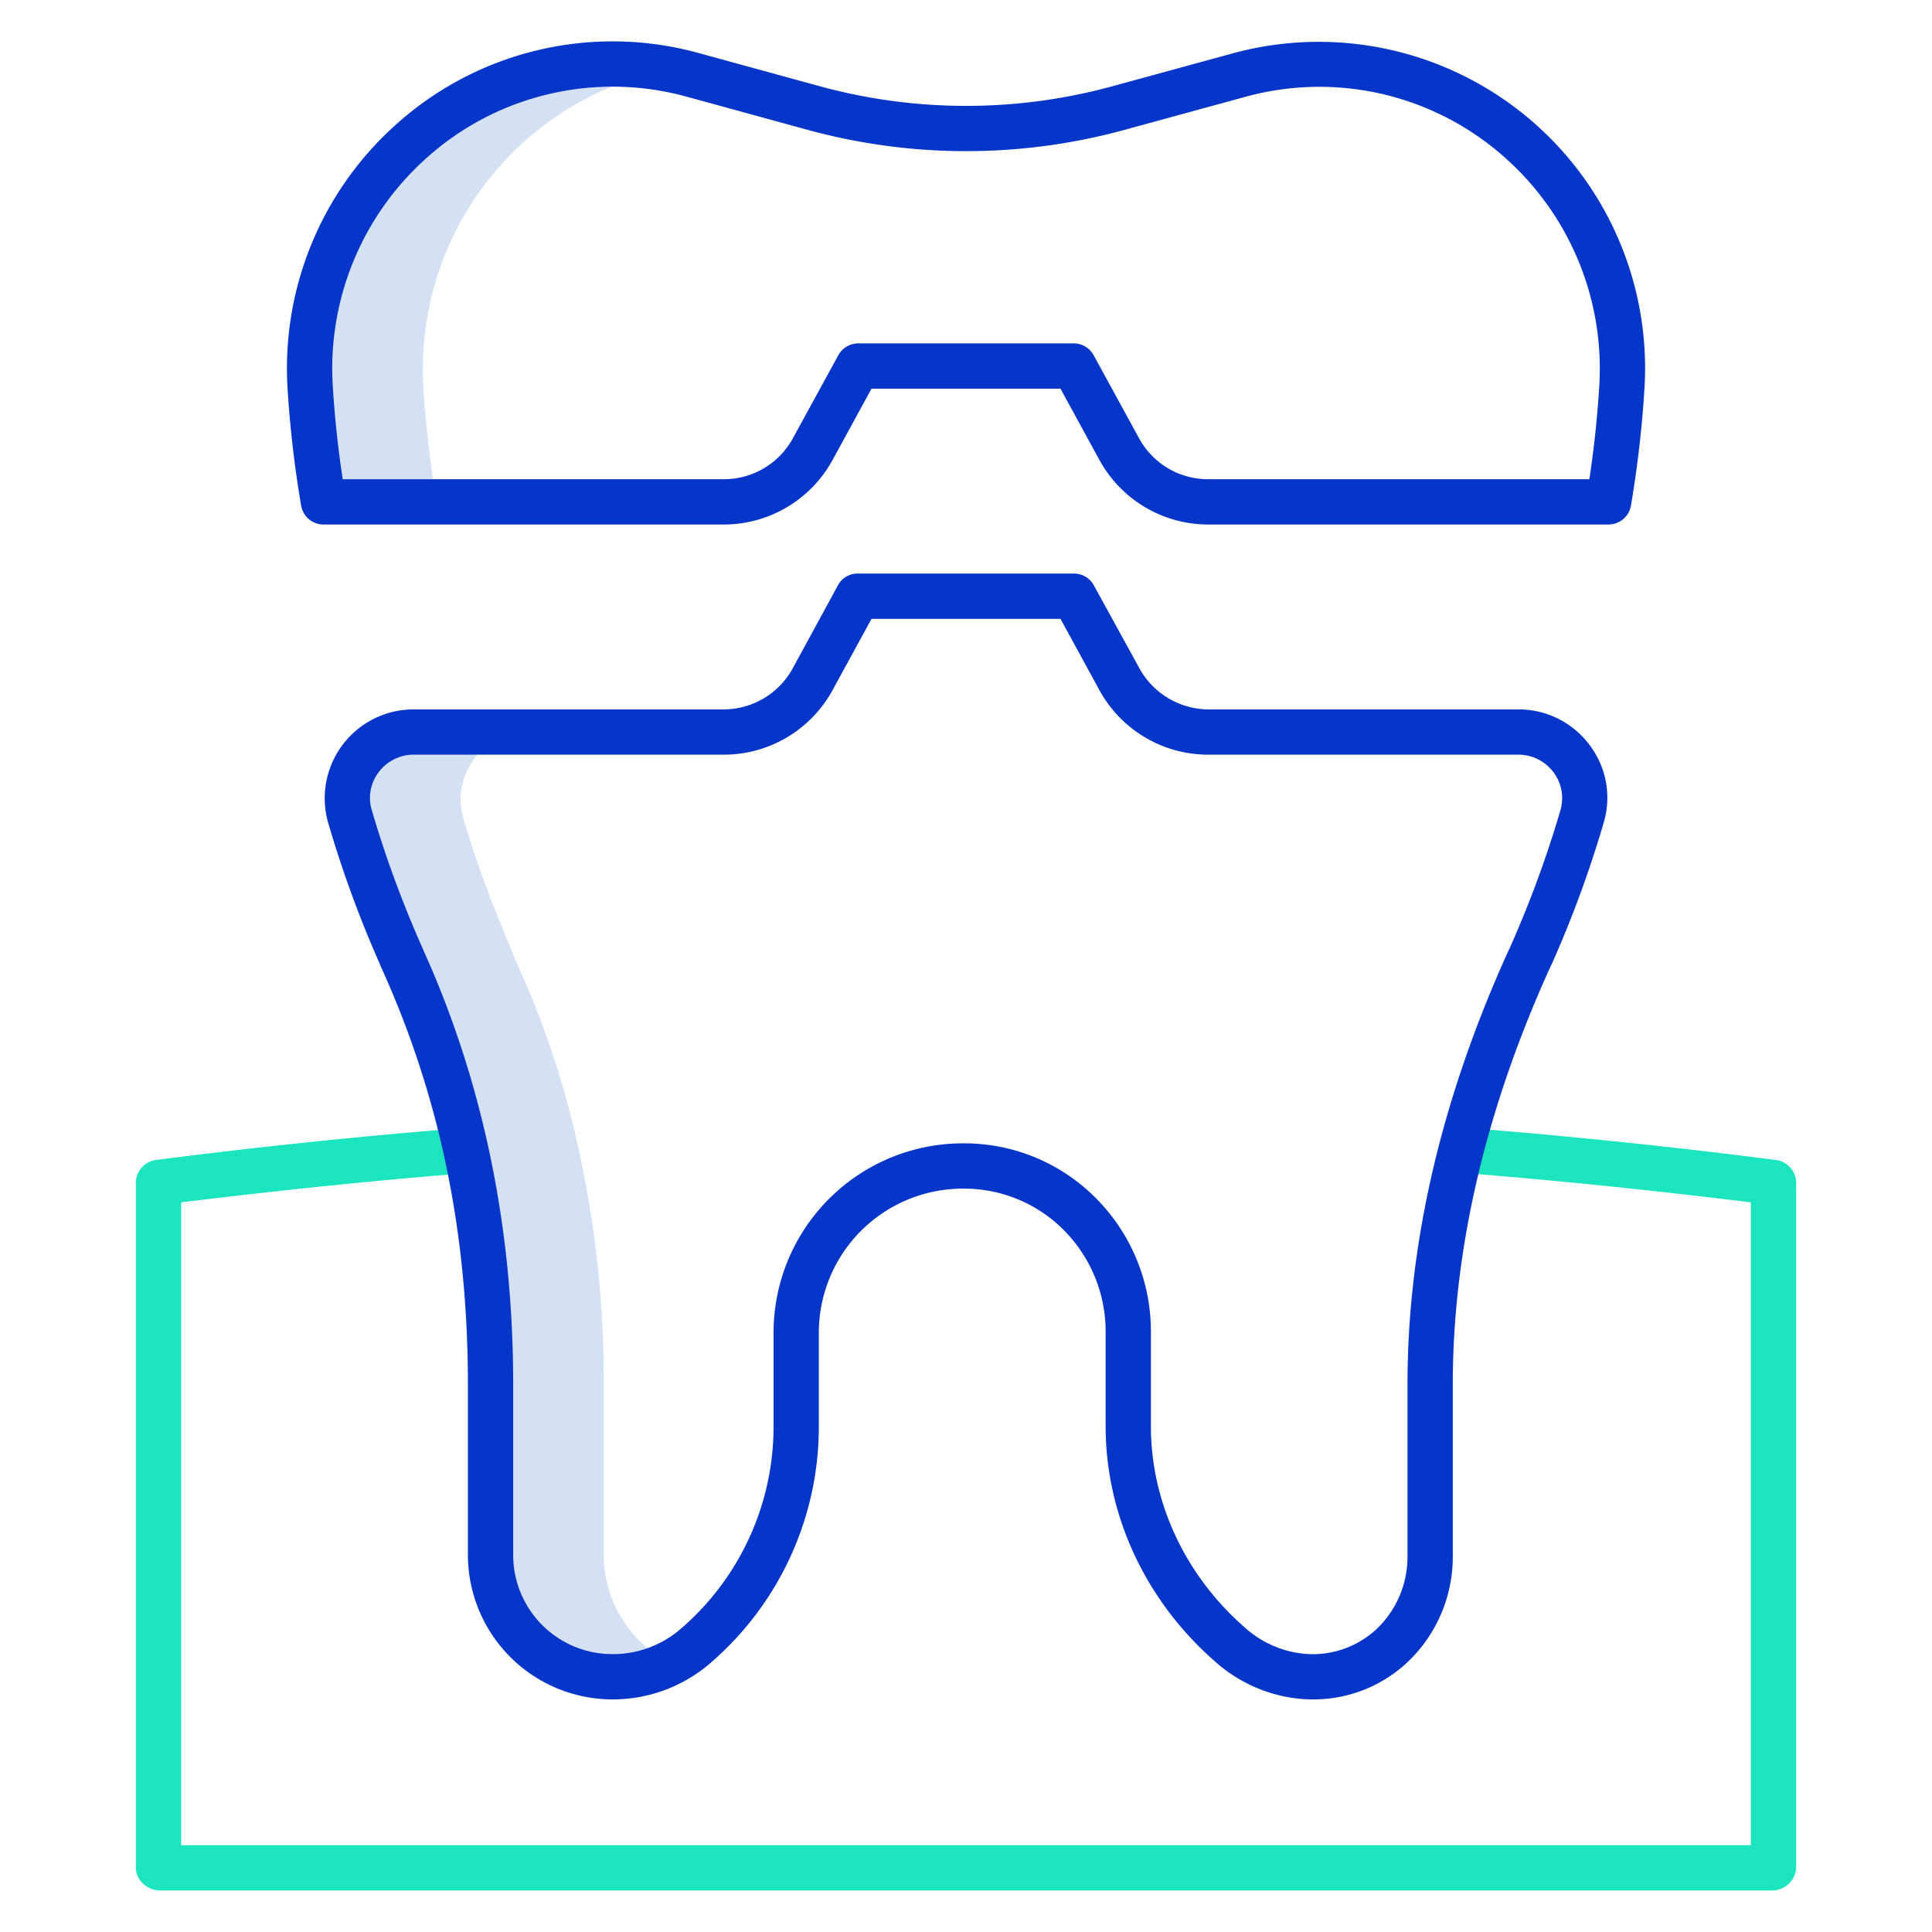 <svg xmlns="http://www.w3.org/2000/svg" id="Layer_1" data-name="Layer 1" viewBox="0 0 512 512" width="512" height="512"><path d="M112.22,103.03c-.11-1.71-.16-3.44-.16-5.14a81.06,81.06,0,0,1,26.71-60.25,80.2,80.2,0,0,1,38.662-19.21A80.1,80.1,0,0,0,108.77,37.64,81.06,81.06,0,0,0,82.06,97.89c0,1.7.05,3.43.16,5.14A287.183,287.183,0,0,0,85.72,133h30A287.183,287.183,0,0,1,112.22,103.03Z" style="fill:#d4e1f4"></path><path d="M160,412.25V366.88a284.838,284.838,0,0,0-6.525-61.76A240.971,240.971,0,0,0,136.37,254h.07c-5.44-13-10.01-24.63-13.67-37.18A17.862,17.862,0,0,1,139.95,194h-30a17.862,17.862,0,0,0-17.18,22.82C96.43,229.37,101,241,106.44,254h-.07a240.971,240.971,0,0,1,17.1,51.12A284.838,284.838,0,0,1,130,366.88v45.37c0,17.73,14.845,32.11,32.5,32.11a33.478,33.478,0,0,0,15.153-3.617A32.2,32.2,0,0,1,160,412.25Z" style="fill:#d4e1f4"></path><path d="M79.805,133.991A6.015,6.015,0,0,0,85.719,139H191.9a32.864,32.864,0,0,0,28.748-17.12L230.96,103h50.08l10.311,18.88A32.864,32.864,0,0,0,320.1,139H426.3a6.017,6.017,0,0,0,5.915-5.011,291.281,291.281,0,0,0,3.556-30.59A86.5,86.5,0,0,0,326.879,14.087l-32.051,8.764a147.014,147.014,0,0,1-77.655-.019l-31.993-8.77A85.775,85.775,0,0,0,104.752,33.18,86.661,86.661,0,0,0,76.236,103.4,291.073,291.073,0,0,0,79.805,133.991Zm32.98-91.9a73.829,73.829,0,0,1,69.223-16.46L214,34.4a159.042,159.042,0,0,0,83.995.02l32.049-8.764A73.834,73.834,0,0,1,399.188,42.1,74.73,74.73,0,0,1,423.8,102.66c-.5,8.059-1.378,16.34-2.607,24.34H320.1a20.809,20.809,0,0,1-18.226-10.831l-12.02-21.986A6.063,6.063,0,0,0,284.593,91H227.407a6.057,6.057,0,0,0-5.261,3.174l-12.019,21.965A20.837,20.837,0,0,1,191.9,127H90.829c-1.233-8-2.111-16.287-2.616-24.346A74.737,74.737,0,0,1,112.785,42.1Z" style="fill:#0635c9"></path><path d="M470.543,307.4c-27.147-3.5-54.865-6.369-82.163-8.529L387.6,310.83c25.351,2.006,50.4,4.628,76.4,7.8V489H48V318.631c26-3.156,50.831-5.767,76.037-7.769L123.2,298.9c-27.152,2.156-54.784,5.014-81.8,8.5a6.151,6.151,0,0,0-5.4,5.951V495c0,3.313,3.135,6,6.449,6h427.1a6.535,6.535,0,0,0,4.467-1.757A6.235,6.235,0,0,0,476,495V313.347A6.2,6.2,0,0,0,470.543,307.4Z" style="fill:#1ae5be"></path><path d="M421.188,197.346A23.456,23.456,0,0,0,402.081,188H320.1a21.013,21.013,0,0,1-18.226-11.044l-12.019-21.88A5.968,5.968,0,0,0,284.593,152H227.407a5.86,5.86,0,0,0-5.26,2.961l-12.02,22.072A20.937,20.937,0,0,1,191.9,188H109.949a23.558,23.558,0,0,0-22.943,30.179,300.668,300.668,0,0,0,13.476,36.892l.417,1.022c15.549,34.14,23.1,70.36,23.1,110.789v45.365a38.351,38.351,0,0,0,38.5,38.111,39.55,39.55,0,0,0,25.961-9.806A82.659,82.659,0,0,0,217,377.933V353.256A38.18,38.18,0,0,1,255.046,315h.06a37.174,37.174,0,0,1,26.553,10.731A38.1,38.1,0,0,1,293,353.017v24.916c0,23.518,10.531,46.251,28.989,62.37a39.448,39.448,0,0,0,22.721,9.921c1.092.09,2.164.135,3.243.135a36.316,36.316,0,0,0,24.928-9.756A38.413,38.413,0,0,0,385,412.247V366.882c0-35.962,8.829-73.247,25.941-110.818l.472-.982a297.9,297.9,0,0,0,13.575-37.026A23.112,23.112,0,0,0,421.188,197.346Zm-7.681,17.463a291.171,291.171,0,0,1-13.4,36.4c-.078.176-.34.65-.4.831C382.061,290.983,373,329.385,373,366.882v45.365a26.394,26.394,0,0,1-8.252,19.526,24.8,24.8,0,0,1-19.147,6.492,27.365,27.365,0,0,1-15.757-7C314,417.424,305,397.986,305,377.933V353.017a50.028,50.028,0,0,0-14.862-35.778A49.092,49.092,0,0,0,255.107,303h-.079A50.191,50.191,0,0,0,205,353.256v24.677a70.66,70.66,0,0,1-24.392,53.546,27.391,27.391,0,0,1-18.191,6.879A26.269,26.269,0,0,1,136,412.247V366.882c0-41.255-7.905-79.824-23.695-114.834l-.379-.9a292.689,292.689,0,0,1-13.4-36.456,11.227,11.227,0,0,1,1.9-10.151A11.6,11.6,0,0,1,109.949,200H191.9a32.864,32.864,0,0,0,28.748-17.12L230.96,164h50.08l10.311,18.88A32.864,32.864,0,0,0,320.1,200h81.982a11.6,11.6,0,0,1,9.526,4.545A11.459,11.459,0,0,1,413.507,214.809Z" style="fill:#0635c9"></path></svg>